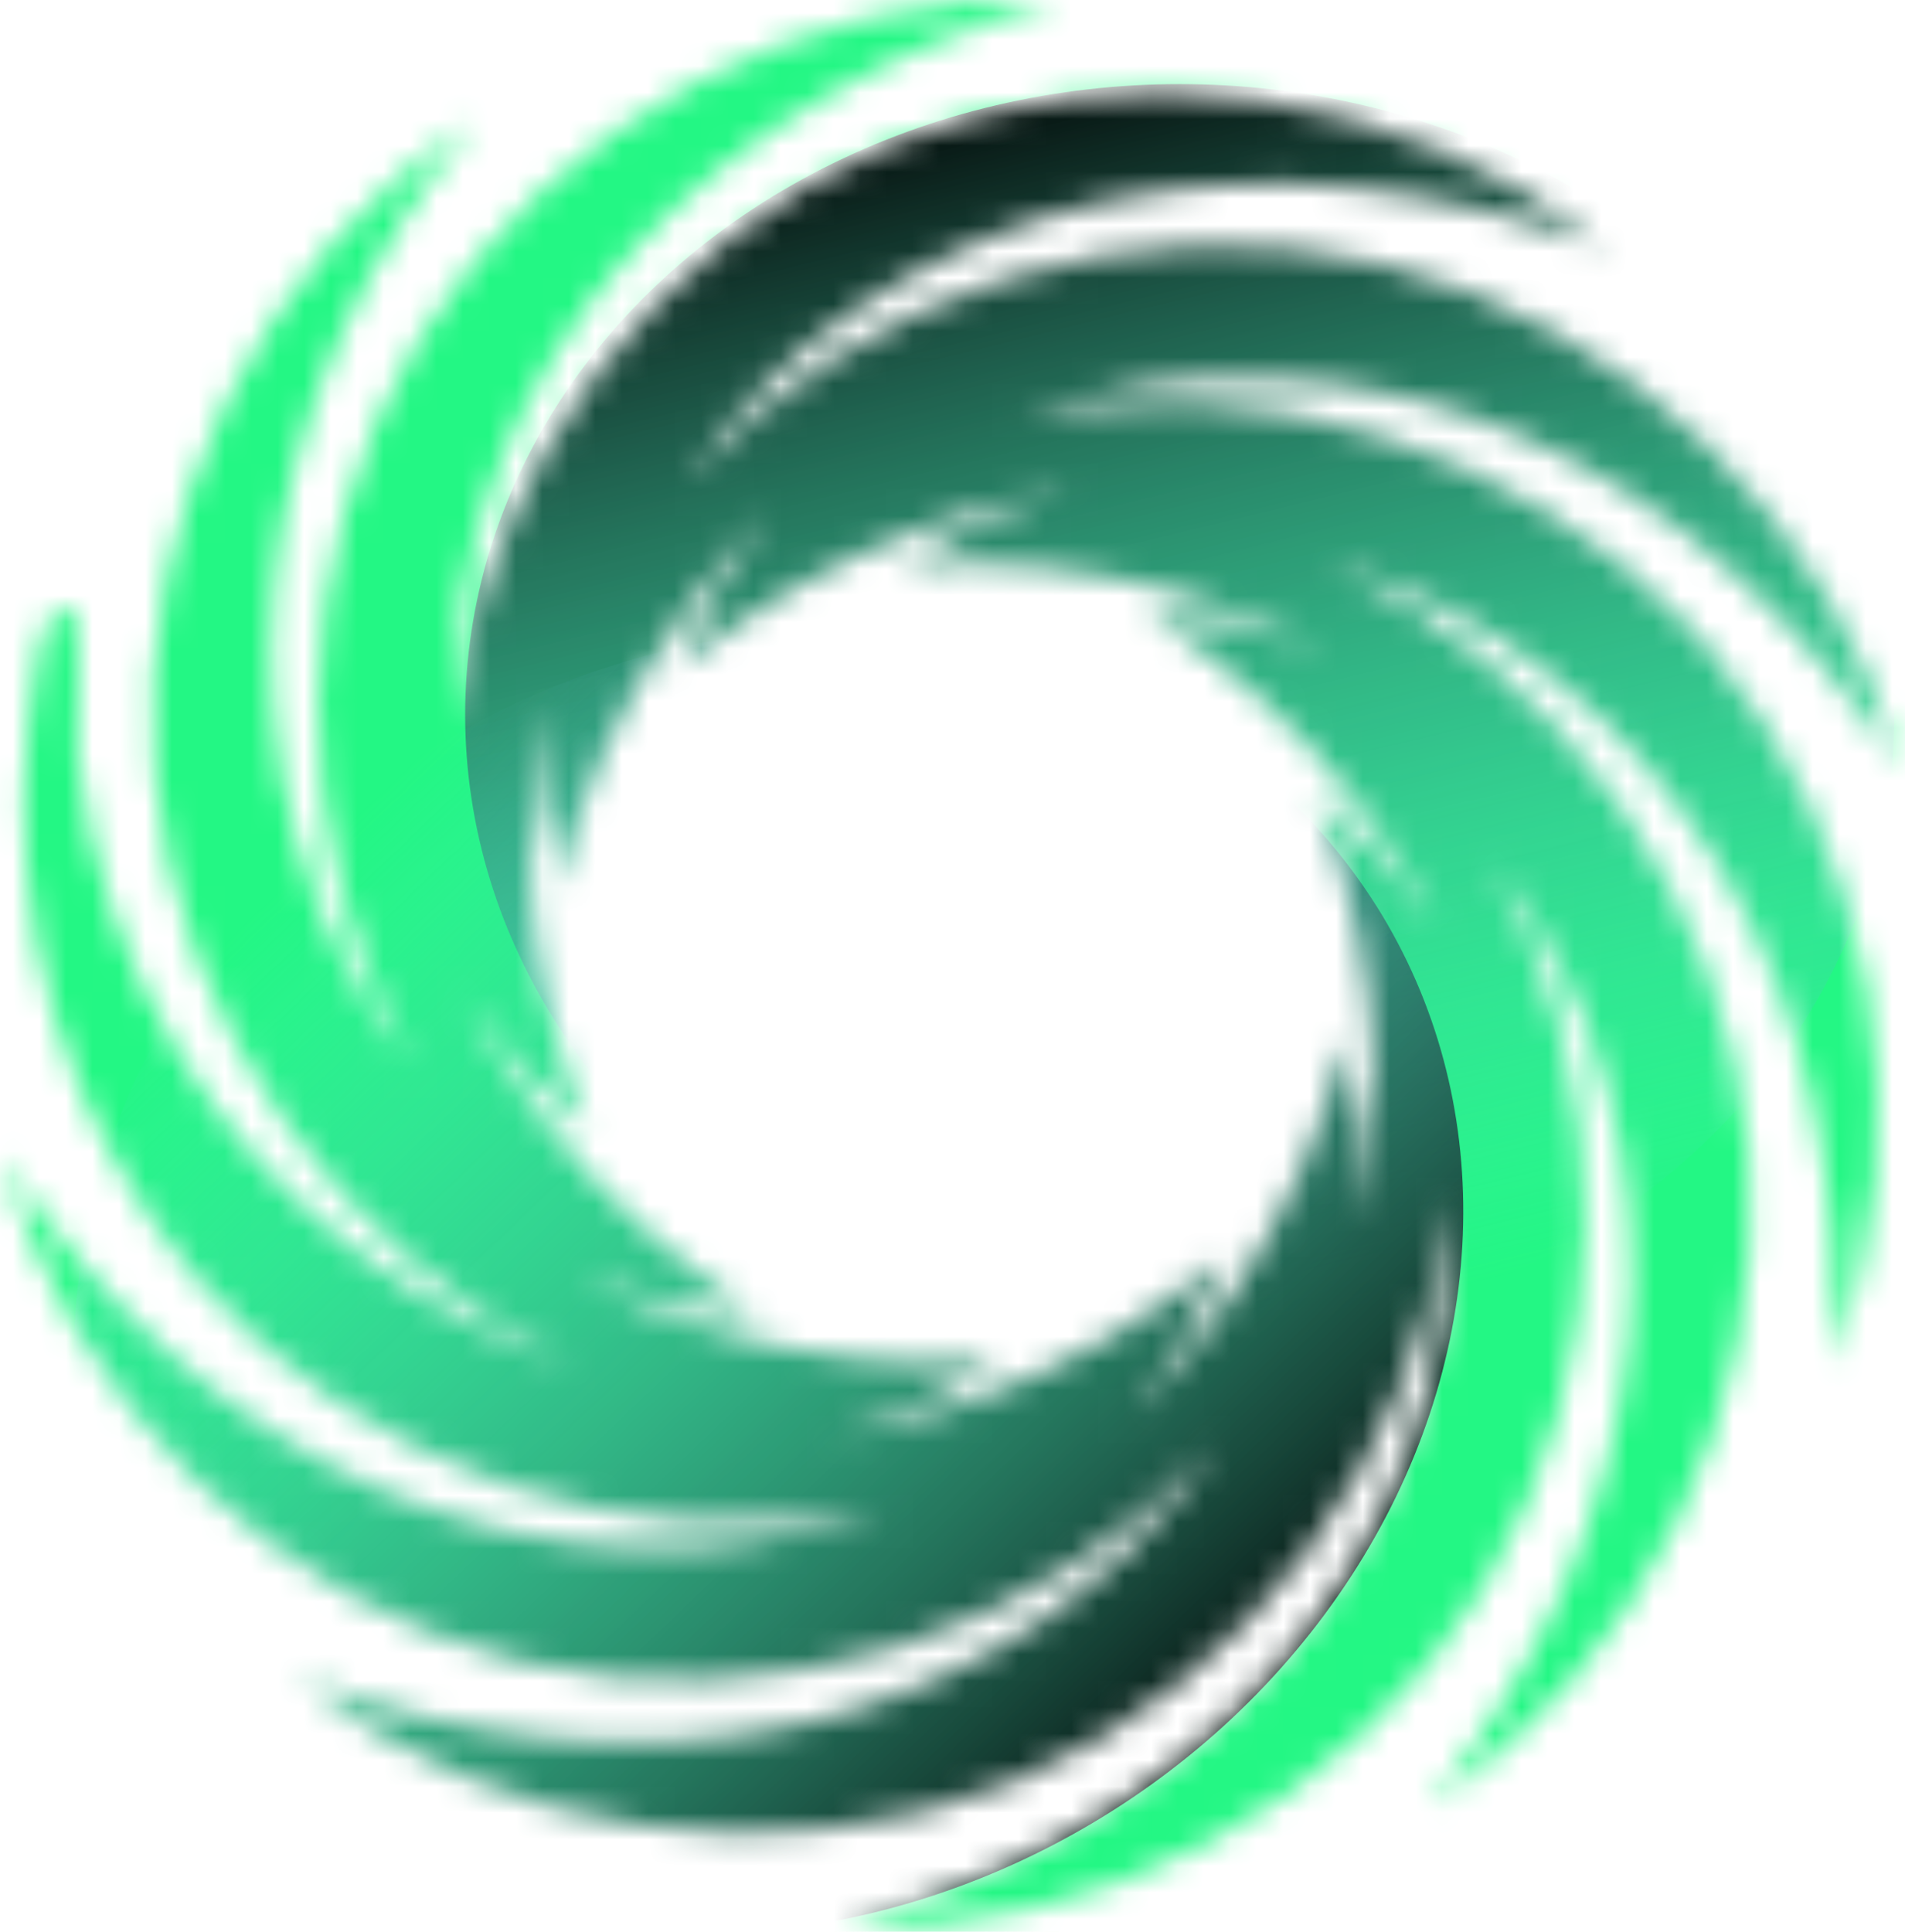 <svg width="72" height="73" viewBox="0 0 72 73" fill="none" xmlns="http://www.w3.org/2000/svg">
<mask id="mask0_389_16" style="mask-type:alpha" maskUnits="userSpaceOnUse" x="0" y="0" width="72" height="73">
<path d="M63.798 23.662C57.502 16.997 47.628 13.876 38.653 15.808C44.667 13.474 51.59 13.914 57.506 16.488C63.422 19.062 68.345 23.658 71.821 29.092C69.341 19.831 61.51 12.211 52.184 9.985C42.859 7.76 32.431 11.021 26.035 18.164C29.528 12.74 35.387 9.025 41.686 7.629C47.985 6.233 54.669 7.055 60.677 9.407C53.227 3.374 42.414 1.814 33.563 5.495C24.711 9.176 18.192 17.942 17.216 27.479C16.855 21.037 19.412 14.587 23.689 9.755C27.963 4.924 33.855 1.662 40.099 0.034C30.525 -0.469 20.859 4.624 15.86 12.804C10.861 20.984 10.739 31.908 15.553 40.198C11.482 35.197 9.754 28.481 10.371 22.061C10.987 15.642 13.839 9.539 17.953 4.571C9.86 9.721 5.049 19.57 5.843 29.13C6.638 38.69 12.947 47.566 21.665 51.568C15.573 49.591 10.227 45.398 6.857 39.951C4.716 36.49 3.383 32.54 2.941 28.497C2.842 27.595 3.254 23.402 2.611 23.007C1.514 22.334 1.16 26.596 1.085 27.261C0.233 34.723 2.471 42.561 7.391 48.274C13.627 55.514 23.936 59.009 33.274 56.983C27.257 59.311 20.335 58.871 14.419 56.297C8.504 53.724 3.58 49.13 0.105 43.695C2.586 52.956 10.416 60.576 19.742 62.801C29.067 65.027 39.495 61.766 45.891 54.623C42.398 60.047 36.539 63.762 30.24 65.158C23.941 66.554 17.257 65.732 11.249 63.38C18.7 69.413 29.512 70.972 38.364 67.292C47.215 63.611 53.734 54.844 54.71 45.308C55.072 51.749 52.514 58.2 48.238 63.031C43.962 67.862 38.07 71.124 31.826 72.752C41.4 73.255 51.065 68.163 56.065 59.982C61.063 51.802 61.186 40.878 56.371 32.588C60.449 37.586 62.171 44.307 61.55 50.728C60.93 57.15 58.082 63.252 53.989 68.238C62.03 63.016 66.856 53.214 66.09 43.657C65.324 34.1 59 25.191 50.23 21.316C56.468 22.962 61.813 27.387 65.088 32.947C68.362 38.506 69.646 45.118 69.264 51.559C72.7 42.61 70.843 31.845 64.609 24.563C64.346 24.256 64.075 23.955 63.797 23.661L63.798 23.662ZM51.572 46.144C51.645 43.845 51.39 41.549 50.82 39.331C49.969 42.757 48.506 46.091 46.397 49.176C45.331 50.735 44.144 52.161 42.86 53.456C44.27 51.64 45.413 49.633 46.255 47.503C43.554 49.775 40.41 51.612 36.891 52.867C35.112 53.502 33.314 53.958 31.514 54.251C33.723 53.611 35.827 52.659 37.76 51.431C34.24 51.68 30.616 51.319 27.032 50.267C25.219 49.735 23.496 49.046 21.867 48.225C24.031 49.005 26.293 49.472 28.578 49.615C25.583 47.748 22.864 45.326 20.583 42.367C19.429 40.872 18.44 39.302 17.605 37.681C18.897 39.583 20.452 41.29 22.218 42.749C20.892 39.479 20.116 35.921 20.009 32.186C19.955 30.298 20.078 28.446 20.355 26.644C20.281 28.943 20.536 31.238 21.107 33.456C21.957 30.031 23.421 26.697 25.529 23.612C26.596 22.053 27.783 20.626 29.067 19.331C27.656 21.148 26.513 23.155 25.671 25.284C28.372 23.013 31.517 21.176 35.035 19.92C36.814 19.285 38.613 18.829 40.413 18.536C38.203 19.177 36.099 20.128 34.166 21.357C37.686 21.107 41.31 21.469 44.895 22.521C46.707 23.053 48.431 23.741 50.059 24.562C47.896 23.782 45.633 23.316 43.348 23.172C46.343 25.039 49.062 27.462 51.344 30.42C52.497 31.916 53.486 33.486 54.321 35.107C53.029 33.204 51.474 31.497 49.709 30.037C51.034 33.308 51.81 36.866 51.917 40.601C51.971 42.489 51.849 44.341 51.572 46.143V46.144Z" fill="#919396"/>
</mask>
<g mask="url(#mask0_389_16)">
<ellipse cx="44.068" cy="26.675" rx="66.09" ry="56.591" fill="#23F784"/>
<ellipse cx="44.589" cy="27.009" rx="27.008" ry="23.831" fill="url(#paint0_linear_389_16)"/>
<ellipse cx="29.055" cy="48.44" rx="27.008" ry="23.831" transform="rotate(150 29.055 48.44)" fill="url(#paint1_linear_389_16)"/>
</g>
<defs>
<linearGradient id="paint0_linear_389_16" x1="47.494" y1="-0.5" x2="59.278" y2="47.667" gradientUnits="userSpaceOnUse">
<stop/>
<stop offset="1" stop-color="#7CD0FF" stop-opacity="0"/>
</linearGradient>
<linearGradient id="paint1_linear_389_16" x1="31.96" y1="20.931" x2="43.744" y2="69.099" gradientUnits="userSpaceOnUse">
<stop/>
<stop offset="1" stop-color="#7CD0FF" stop-opacity="0"/>
</linearGradient>
</defs>
</svg>
